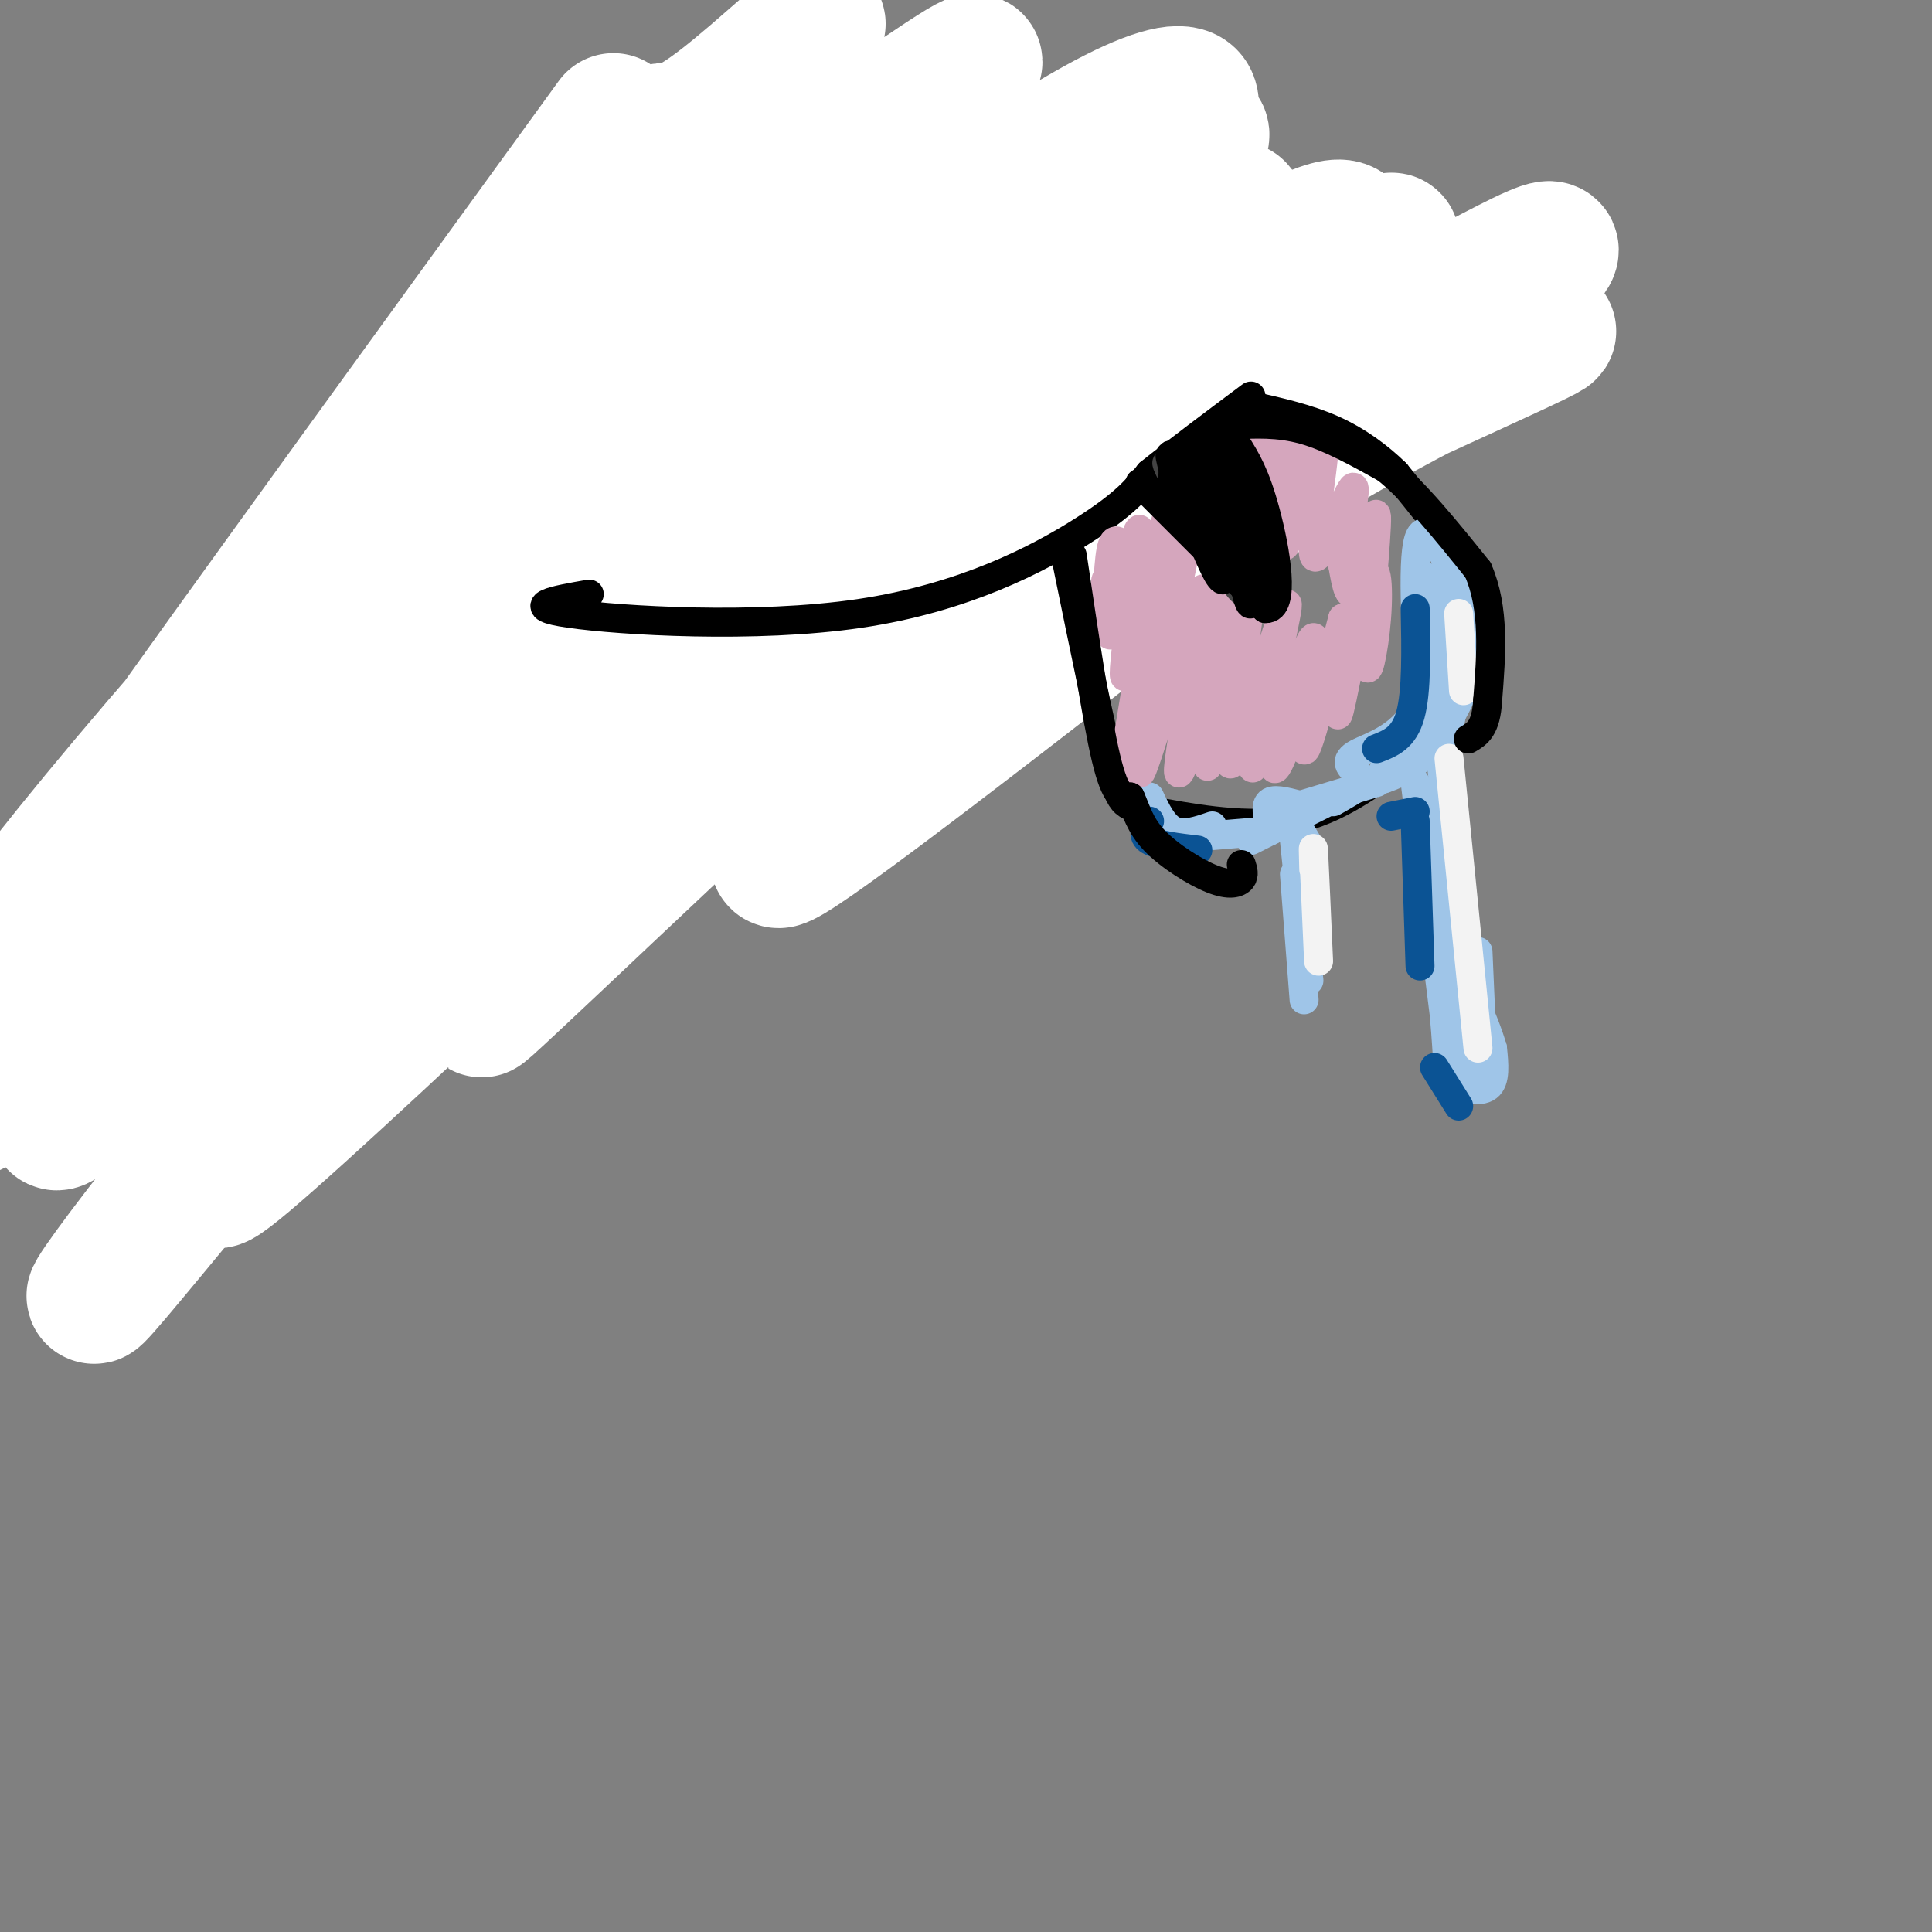 <svg viewBox='0 0 400 400' version='1.1' xmlns='http://www.w3.org/2000/svg' xmlns:xlink='http://www.w3.org/1999/xlink'><rect x="0" y="0" width="400" height="400" fill="#808080" stroke="none"/><g fill='none' stroke='rgb(0,0,0)' stroke-width='6' stroke-linecap='round' stroke-linejoin='round'><path d='M110,115c0.083,1.750 0.167,3.500 3,5c2.833,1.500 8.417,2.750 14,4'/><path d='M131,125c0.000,0.000 0.100,0.100 0.1,0.1'/><path d='M135,126c0.000,0.000 0.100,0.100 0.1,0.1'/><path d='M139,127c0.000,0.000 0.100,0.100 0.1,0.1'/><path d='M141,127c0.000,0.000 0.100,0.100 0.1,0.1'/><path d='M144,127c0.000,0.000 0.100,0.100 0.1,0.1'/><path d='M147,127c0.000,0.000 0.100,0.100 0.1,0.1'/><path d='M150,127c0.000,0.000 0.100,0.100 0.1,0.1'/><path d='M154,127c0.000,0.000 0.100,0.100 0.1,0.1'/><path d='M157,127c0.000,0.000 0.100,0.100 0.1,0.1'/><path d='M161,127c0.000,0.000 0.100,0.100 0.1,0.1'/><path d='M166,127c0.000,0.000 0.100,0.100 0.1,0.1'/><path d='M171,127c0.000,0.000 0.100,0.100 0.1,0.1'/><path d='M176,127c0.000,0.000 0.100,0.100 0.1,0.1'/><path d='M182,127c0.000,0.000 0.100,0.100 0.1,0.1'/><path d='M187,127c0.000,0.000 0.100,0.100 0.1,0.1'/><path d='M192,126c0.000,0.000 0.100,0.100 0.1,0.1'/><path d='M198,124c0.000,0.000 0.100,0.100 0.1,0.1'/><path d='M204,123c0.000,0.000 0.100,0.100 0.1,0.1'/><path d='M208,121c0.000,0.000 0.100,0.100 0.1,0.1'/><path d='M213,119c0.000,0.000 0.100,0.100 0.1,0.1'/><path d='M219,117c0.000,0.000 0.100,0.100 0.1,0.1'/><path d='M224,115c0.000,0.000 0.100,0.100 0.1,0.1'/><path d='M229,114c0.000,0.000 0.100,0.100 0.1,0.1'/><path d='M234,112c0.000,0.000 0.100,0.100 0.1,0.1'/><path d='M238,110c0.000,0.000 0.100,0.100 0.1,0.1'/><path d='M243,109c0.000,0.000 0.100,0.100 0.1,0.1'/><path d='M247,107c0.000,0.000 0.100,0.100 0.1,0.1'/><path d='M251,105c0.000,0.000 0.100,0.100 0.1,0.1'/><path d='M253,102c0.000,0.000 0.100,0.100 0.1,0.1'/><path d='M256,101c0.000,0.000 0.100,0.100 0.1,0.1'/><path d='M258,98c0.000,0.000 0.100,0.100 0.1,0.1'/><path d='M260,97c0.000,0.000 0.100,0.100 0.1,0.1'/><path d='M262,97c0.000,0.000 0.100,0.100 0.1,0.1'/><path d='M263,96c0.000,0.000 0.100,0.100 0.1,0.1'/><path d='M263,96c0.000,0.000 0.100,0.100 0.1,0.1'/><path d='M264,96c0.000,0.000 0.100,0.100 0.1,0.1'/><path d='M264,96c0.000,0.000 0.100,0.100 0.1,0.1'/><path d='M264,96c0.000,0.000 0.100,0.100 0.1,0.1'/><path d='M265,96c0.000,0.000 0.100,0.100 0.1,0.1'/><path d='M265,96c0.000,0.000 0.100,0.100 0.1,0.1'/><path d='M265,95c0.000,0.000 0.100,0.100 0.1,0.1'/><path d='M265,95c0.000,0.000 0.100,0.100 0.1,0.1'/><path d='M265,95c0.000,0.000 0.100,0.100 0.1,0.1'/><path d='M265,95c0.000,0.000 0.100,0.100 0.1,0.1'/><path d='M265,95c0.000,0.000 0.100,0.100 0.1,0.1'/><path d='M265,95c0.000,0.000 0.100,0.100 0.1,0.1'/><path d='M265,95c0.000,0.000 0.100,0.100 0.1,0.1'/><path d='M265,95c0.000,0.000 0.100,0.100 0.1,0.1'/><path d='M265,95c0.000,0.000 0.100,0.100 0.1,0.1'/><path d='M265,95c0.000,0.000 0.100,0.100 0.1,0.1'/></g>
<g fill='none' stroke='rgb(0,0,0)' stroke-width='28' stroke-linecap='round' stroke-linejoin='round'><path d='M161,88c10.877,-5.513 21.755,-11.026 23,-8c1.245,3.026 -7.141,14.591 -9,19c-1.859,4.409 2.810,1.663 -16,20c-18.810,18.337 -61.098,57.756 -54,47c7.098,-10.756 63.582,-71.687 71,-82c7.418,-10.313 -34.231,29.994 -64,64c-29.769,34.006 -47.660,61.713 -32,39c15.660,-22.713 64.870,-95.846 81,-124c16.130,-28.154 -0.820,-11.330 -17,2c-16.180,13.330 -31.590,23.165 -47,33'/><path d='M97,98c-22.395,22.561 -54.882,62.464 -62,69c-7.118,6.536 11.135,-20.296 41,-51c29.865,-30.704 71.344,-65.280 76,-68c4.656,-2.720 -27.509,26.415 -61,64c-33.491,37.585 -68.307,83.621 -65,81c3.307,-2.621 44.736,-53.898 76,-87c31.264,-33.102 52.361,-48.029 47,-38c-5.361,10.029 -37.181,45.015 -69,80'/><path d='M80,148c-19.578,24.667 -34.022,46.333 -35,49c-0.978,2.667 11.511,-13.667 24,-30'/></g>
<g fill='none' stroke='rgb(255,255,255)' stroke-width='28' stroke-linecap='round' stroke-linejoin='round'><path d='M127,25c-49.501,68.237 -99.002,136.473 -98,136c1.002,-0.473 52.507,-69.656 79,-103c26.493,-33.344 27.974,-30.849 31,-31c3.026,-0.151 7.596,-2.948 17,-11c9.404,-8.052 23.641,-21.358 2,2c-21.641,23.358 -79.161,83.382 -118,128c-38.839,44.618 -58.995,73.831 -39,55c19.995,-18.831 80.143,-85.707 110,-118c29.857,-32.293 29.423,-30.002 42,-38c12.577,-7.998 38.165,-26.285 46,-31c7.835,-4.715 -2.082,4.143 -12,13'/><path d='M187,27c-16.952,15.332 -53.330,47.160 -85,79c-31.670,31.840 -58.630,63.690 -81,90c-22.370,26.310 -40.151,47.080 -15,23c25.151,-24.080 93.233,-93.011 130,-128c36.767,-34.989 42.219,-36.036 53,-42c10.781,-5.964 26.892,-16.844 38,-23c11.108,-6.156 17.215,-7.587 19,-6c1.785,1.587 -0.751,6.192 1,7c1.751,0.808 7.790,-2.183 -19,23c-26.790,25.183 -86.409,78.538 -133,128c-46.591,49.462 -80.153,95.030 -75,90c5.153,-5.030 49.022,-60.657 87,-101c37.978,-40.343 70.066,-65.401 91,-82c20.934,-16.599 30.713,-24.738 41,-32c10.287,-7.262 21.082,-13.646 16,-7c-5.082,6.646 -26.041,26.323 -47,46'/><path d='M208,92c-45.092,43.388 -134.321,128.857 -157,148c-22.679,19.143 21.194,-28.039 44,-53c22.806,-24.961 24.545,-27.699 49,-47c24.455,-19.301 71.626,-55.163 99,-74c27.374,-18.837 34.952,-20.649 36,-18c1.048,2.649 -4.434,9.760 -24,26c-19.566,16.240 -53.214,41.608 -89,73c-35.786,31.392 -73.708,68.807 -65,61c8.708,-7.807 64.045,-60.835 99,-92c34.955,-31.165 49.526,-40.468 65,-51c15.474,-10.532 31.850,-22.295 18,-10c-13.850,12.295 -57.925,48.647 -102,85'/><path d='M181,140c-20.018,16.141 -19.063,13.992 -10,7c9.063,-6.992 26.234,-18.828 58,-35c31.766,-16.172 78.128,-36.681 89,-42c10.872,-5.319 -13.744,4.551 -42,21c-28.256,16.449 -60.151,39.476 -78,53c-17.849,13.524 -21.650,17.543 -29,25c-7.350,7.457 -18.248,18.351 13,-5c31.248,-23.351 104.641,-80.948 129,-102c24.359,-21.052 -0.316,-5.560 -20,4c-19.684,9.560 -34.376,13.189 -73,34c-38.624,20.811 -101.178,58.803 -121,67c-19.822,8.197 3.089,-13.402 26,-35'/><path d='M123,132c16.278,-17.513 43.974,-43.794 71,-66c27.026,-22.206 53.381,-40.335 48,-36c-5.381,4.335 -42.499,31.134 -92,75c-49.501,43.866 -111.384,104.800 -131,122c-19.616,17.200 3.037,-9.333 29,-37c25.963,-27.667 55.237,-56.467 74,-74c18.763,-17.533 27.017,-23.797 39,-32c11.983,-8.203 27.697,-18.343 36,-23c8.303,-4.657 9.197,-3.831 -13,16c-22.197,19.831 -67.485,58.666 -98,87c-30.515,28.334 -46.258,46.167 -62,64'/></g>
<g fill='none' stroke='rgb(0,0,0)' stroke-width='6' stroke-linecap='round' stroke-linejoin='round'><path d='M122,123c-7.190,1.256 -14.381,2.512 -4,4c10.381,1.488 38.333,3.208 60,0c21.667,-3.208 37.048,-11.345 46,-17c8.952,-5.655 11.476,-8.827 14,-12'/><path d='M238,98c5.833,-4.667 13.417,-10.333 21,-16'/><path d='M221,117c3.446,16.863 6.893,33.726 9,42c2.107,8.274 2.875,7.958 9,9c6.125,1.042 17.607,3.440 27,2c9.393,-1.440 16.696,-6.720 24,-12'/><path d='M290,158c4.520,-2.086 3.820,-1.301 5,-8c1.180,-6.699 4.241,-20.880 5,-29c0.759,-8.120 -0.783,-10.177 -3,-13c-2.217,-2.823 -5.108,-6.411 -8,-10'/><path d='M289,98c-3.378,-3.333 -7.822,-6.667 -13,-9c-5.178,-2.333 -11.089,-3.667 -17,-5'/><path d='M245,102c0.000,0.000 16.000,18.000 16,18'/><path d='M246,102c-2.756,-3.044 -5.511,-6.089 -4,-4c1.511,2.089 7.289,9.311 9,10c1.711,0.689 -0.644,-5.156 -3,-11'/><path d='M248,97c1.000,1.833 5.000,11.917 9,22'/></g>
<g fill='none' stroke='rgb(159,197,232)' stroke-width='6' stroke-linecap='round' stroke-linejoin='round'><path d='M302,139c0.889,-4.667 1.778,-9.333 0,-16c-1.778,-6.667 -6.222,-15.333 -8,-12c-1.778,3.333 -0.889,18.667 0,34'/><path d='M294,145c-2.889,7.556 -10.111,9.444 -13,11c-2.889,1.556 -1.444,2.778 0,4'/><path d='M304,141c-3.000,6.167 -6.000,12.333 -10,16c-4.000,3.667 -9.000,4.833 -14,6'/><path d='M293,143c-0.738,7.311 -1.477,14.621 0,13c1.477,-1.621 5.169,-12.175 3,-11c-2.169,1.175 -10.200,14.078 -10,16c0.200,1.922 8.631,-7.136 10,-8c1.369,-0.864 -4.323,6.468 -6,7c-1.677,0.532 0.662,-5.734 3,-12'/><path d='M293,148c1.970,-4.515 5.395,-9.803 7,-11c1.605,-1.197 1.389,1.697 1,6c-0.389,4.303 -0.952,10.015 -1,3c-0.048,-7.015 0.420,-26.757 1,-27c0.580,-0.243 1.271,19.011 1,20c-0.271,0.989 -1.506,-16.289 -2,-21c-0.494,-4.711 -0.247,3.144 0,11'/><path d='M301,123c-1.069,-0.263 -2.138,-0.526 -3,-1c-0.862,-0.474 -1.518,-1.160 -1,4c0.518,5.160 2.211,16.167 2,14c-0.211,-2.167 -2.326,-17.506 -3,-20c-0.674,-2.494 0.093,7.859 1,10c0.907,2.141 1.953,-3.929 3,-10'/><path d='M297,148c0.000,0.000 9.000,66.000 9,66'/><path d='M293,162c0.000,0.000 6.000,48.000 6,48'/><path d='M299,210c0.976,10.440 0.417,12.542 2,14c1.583,1.458 5.310,2.274 7,1c1.690,-1.274 1.345,-4.637 1,-8'/><path d='M309,217c-1.667,-5.762 -6.333,-16.167 -7,-13c-0.667,3.167 2.667,19.905 4,21c1.333,1.095 0.667,-13.452 0,-28'/><path d='M305,204c-0.917,5.250 -1.833,10.500 -3,1c-1.167,-9.500 -2.583,-33.750 -4,-58'/><path d='M285,162c0.000,0.000 -20.000,6.000 -20,6'/><path d='M270,167c-2.917,-0.833 -5.833,-1.667 -7,-1c-1.167,0.667 -0.583,2.833 0,5'/><path d='M268,170c0.000,0.000 3.000,5.000 3,5'/><path d='M276,166c2.917,-1.667 5.833,-3.333 3,-2c-2.833,1.333 -11.417,5.667 -20,10'/><path d='M238,165c1.417,3.000 2.833,6.000 5,7c2.167,1.000 5.083,0.000 8,-1'/><path d='M251,173c0.000,0.000 12.000,-1.000 12,-1'/><path d='M268,174c0.000,0.000 3.000,29.000 3,29'/><path d='M268,181c0.000,0.000 2.000,26.000 2,26'/></g>
<g fill='none' stroke='rgb(243,243,243)' stroke-width='6' stroke-linecap='round' stroke-linejoin='round'><path d='M302,127c0.000,0.000 1.000,16.000 1,16'/><path d='M300,157c0.000,0.000 6.000,60.000 6,60'/><path d='M272,180c-0.083,-3.083 -0.167,-6.167 0,-3c0.167,3.167 0.583,12.583 1,22'/></g>
<g fill='none' stroke='rgb(11,83,148)' stroke-width='6' stroke-linecap='round' stroke-linejoin='round'><path d='M238,170c-0.833,1.500 -1.667,3.000 0,4c1.667,1.000 5.833,1.500 10,2'/><path d='M288,169c0.000,0.000 5.000,-1.000 5,-1'/><path d='M293,170c0.000,0.000 1.000,30.000 1,30'/><path d='M297,221c0.000,0.000 5.000,8.000 5,8'/><path d='M293,126c0.167,8.583 0.333,17.167 -1,22c-1.333,4.833 -4.167,5.917 -7,7'/></g>
<g fill='none' stroke='rgb(213,166,189)' stroke-width='6' stroke-linecap='round' stroke-linejoin='round'><path d='M232,123c-0.199,2.799 -0.399,5.598 -1,4c-0.601,-1.598 -1.604,-7.593 -2,-7c-0.396,0.593 -0.183,7.775 0,7c0.183,-0.775 0.338,-9.507 1,-13c0.662,-3.493 1.831,-1.746 3,0'/><path d='M233,114c-0.677,5.815 -3.869,20.353 -3,17c0.869,-3.353 5.799,-24.597 6,-21c0.201,3.597 -4.328,32.036 -3,30c1.328,-2.036 8.511,-34.548 9,-34c0.489,0.548 -5.718,34.157 -8,46c-2.282,11.843 -0.641,1.922 1,-8'/><path d='M235,144c3.495,-12.779 11.732,-40.725 11,-34c-0.732,6.725 -10.433,48.122 -10,50c0.433,1.878 11.001,-35.764 13,-38c1.999,-2.236 -4.572,30.932 -5,37c-0.428,6.068 5.286,-14.966 11,-36'/><path d='M255,123c0.264,3.606 -4.575,30.621 -5,35c-0.425,4.379 3.563,-13.879 6,-24c2.437,-10.121 3.323,-12.105 2,-3c-1.323,9.105 -4.856,29.297 -3,27c1.856,-2.297 9.102,-27.085 11,-32c1.898,-4.915 -1.551,10.042 -5,25'/><path d='M261,151c-1.381,6.619 -2.332,10.667 -1,6c1.332,-4.667 4.949,-18.048 7,-21c2.051,-2.952 2.536,4.524 1,12c-1.536,7.476 -5.092,14.952 -4,9c1.092,-5.952 6.832,-25.333 8,-25c1.168,0.333 -2.238,20.381 -2,23c0.238,2.619 4.119,-12.190 8,-27'/><path d='M278,128c0.692,2.032 -1.579,20.613 -1,20c0.579,-0.613 4.009,-20.420 6,-27c1.991,-6.580 2.542,0.065 2,7c-0.542,6.935 -2.176,14.158 -2,8c0.176,-6.158 2.163,-25.696 2,-29c-0.163,-3.304 -2.475,9.628 -4,14c-1.525,4.372 -2.262,0.186 -3,-4'/><path d='M278,117c0.548,-5.606 3.419,-17.621 2,-16c-1.419,1.621 -7.129,16.876 -8,14c-0.871,-2.876 3.096,-23.884 2,-24c-1.096,-0.116 -7.257,20.661 -8,22c-0.743,1.339 3.930,-16.760 4,-20c0.070,-3.240 -4.465,8.380 -9,20'/><path d='M261,113c0.060,-3.095 4.708,-20.833 4,-24c-0.708,-3.167 -6.774,8.238 -9,11c-2.226,2.762 -0.613,-3.119 1,-9'/></g>
<g fill='none' stroke='rgb(68,68,68)' stroke-width='6' stroke-linecap='round' stroke-linejoin='round'><path d='M245,101c-2.556,-4.067 -5.111,-8.133 -2,-2c3.111,6.133 11.889,22.467 15,24c3.111,1.533 0.556,-11.733 -2,-25'/></g>
<g fill='none' stroke='rgb(0,0,0)' stroke-width='6' stroke-linecap='round' stroke-linejoin='round'><path d='M236,100c0.000,0.000 26.000,26.000 26,26'/><path d='M262,126c4.311,0.222 2.089,-12.222 0,-20c-2.089,-7.778 -4.044,-10.889 -6,-14'/><path d='M256,92c-1.220,-3.905 -1.269,-6.668 -1,-3c0.269,3.668 0.856,13.767 0,13c-0.856,-0.767 -3.153,-12.399 -4,-12c-0.847,0.399 -0.242,12.828 0,16c0.242,3.172 0.121,-2.914 0,-9'/><path d='M251,97c-0.048,-3.442 -0.166,-7.546 -1,-4c-0.834,3.546 -2.382,14.742 -3,15c-0.618,0.258 -0.307,-10.423 -1,-11c-0.693,-0.577 -2.392,8.948 -3,9c-0.608,0.052 -0.125,-9.371 0,-10c0.125,-0.629 -0.107,7.534 0,10c0.107,2.466 0.554,-0.767 1,-4'/><path d='M244,102c-0.698,-3.754 -2.942,-11.138 -1,-6c1.942,5.138 8.070,22.799 10,24c1.930,1.201 -0.336,-14.060 -1,-21c-0.664,-6.940 0.276,-5.561 2,3c1.724,8.561 4.233,24.305 5,23c0.767,-1.305 -0.210,-19.659 0,-24c0.210,-4.341 1.605,5.329 3,15'/><path d='M262,116c0.911,3.889 1.689,6.111 1,3c-0.689,-3.111 -2.844,-11.556 -5,-20'/><path d='M255,88c4.833,-0.250 9.667,-0.500 15,1c5.333,1.500 11.167,4.750 17,8'/><path d='M287,97c6.000,4.833 12.500,12.917 19,21'/><path d='M306,118c3.500,8.000 2.750,17.500 2,27'/><path d='M308,145c-0.333,5.833 -2.167,6.917 -4,8'/><path d='M222,115c2.500,16.833 5.000,33.667 7,42c2.000,8.333 3.500,8.167 5,8'/><path d='M234,165c1.274,2.801 1.960,5.802 5,9c3.040,3.198 8.434,6.592 12,8c3.566,1.408 5.305,0.831 6,0c0.695,-0.831 0.348,-1.915 0,-3'/></g>
</svg>
